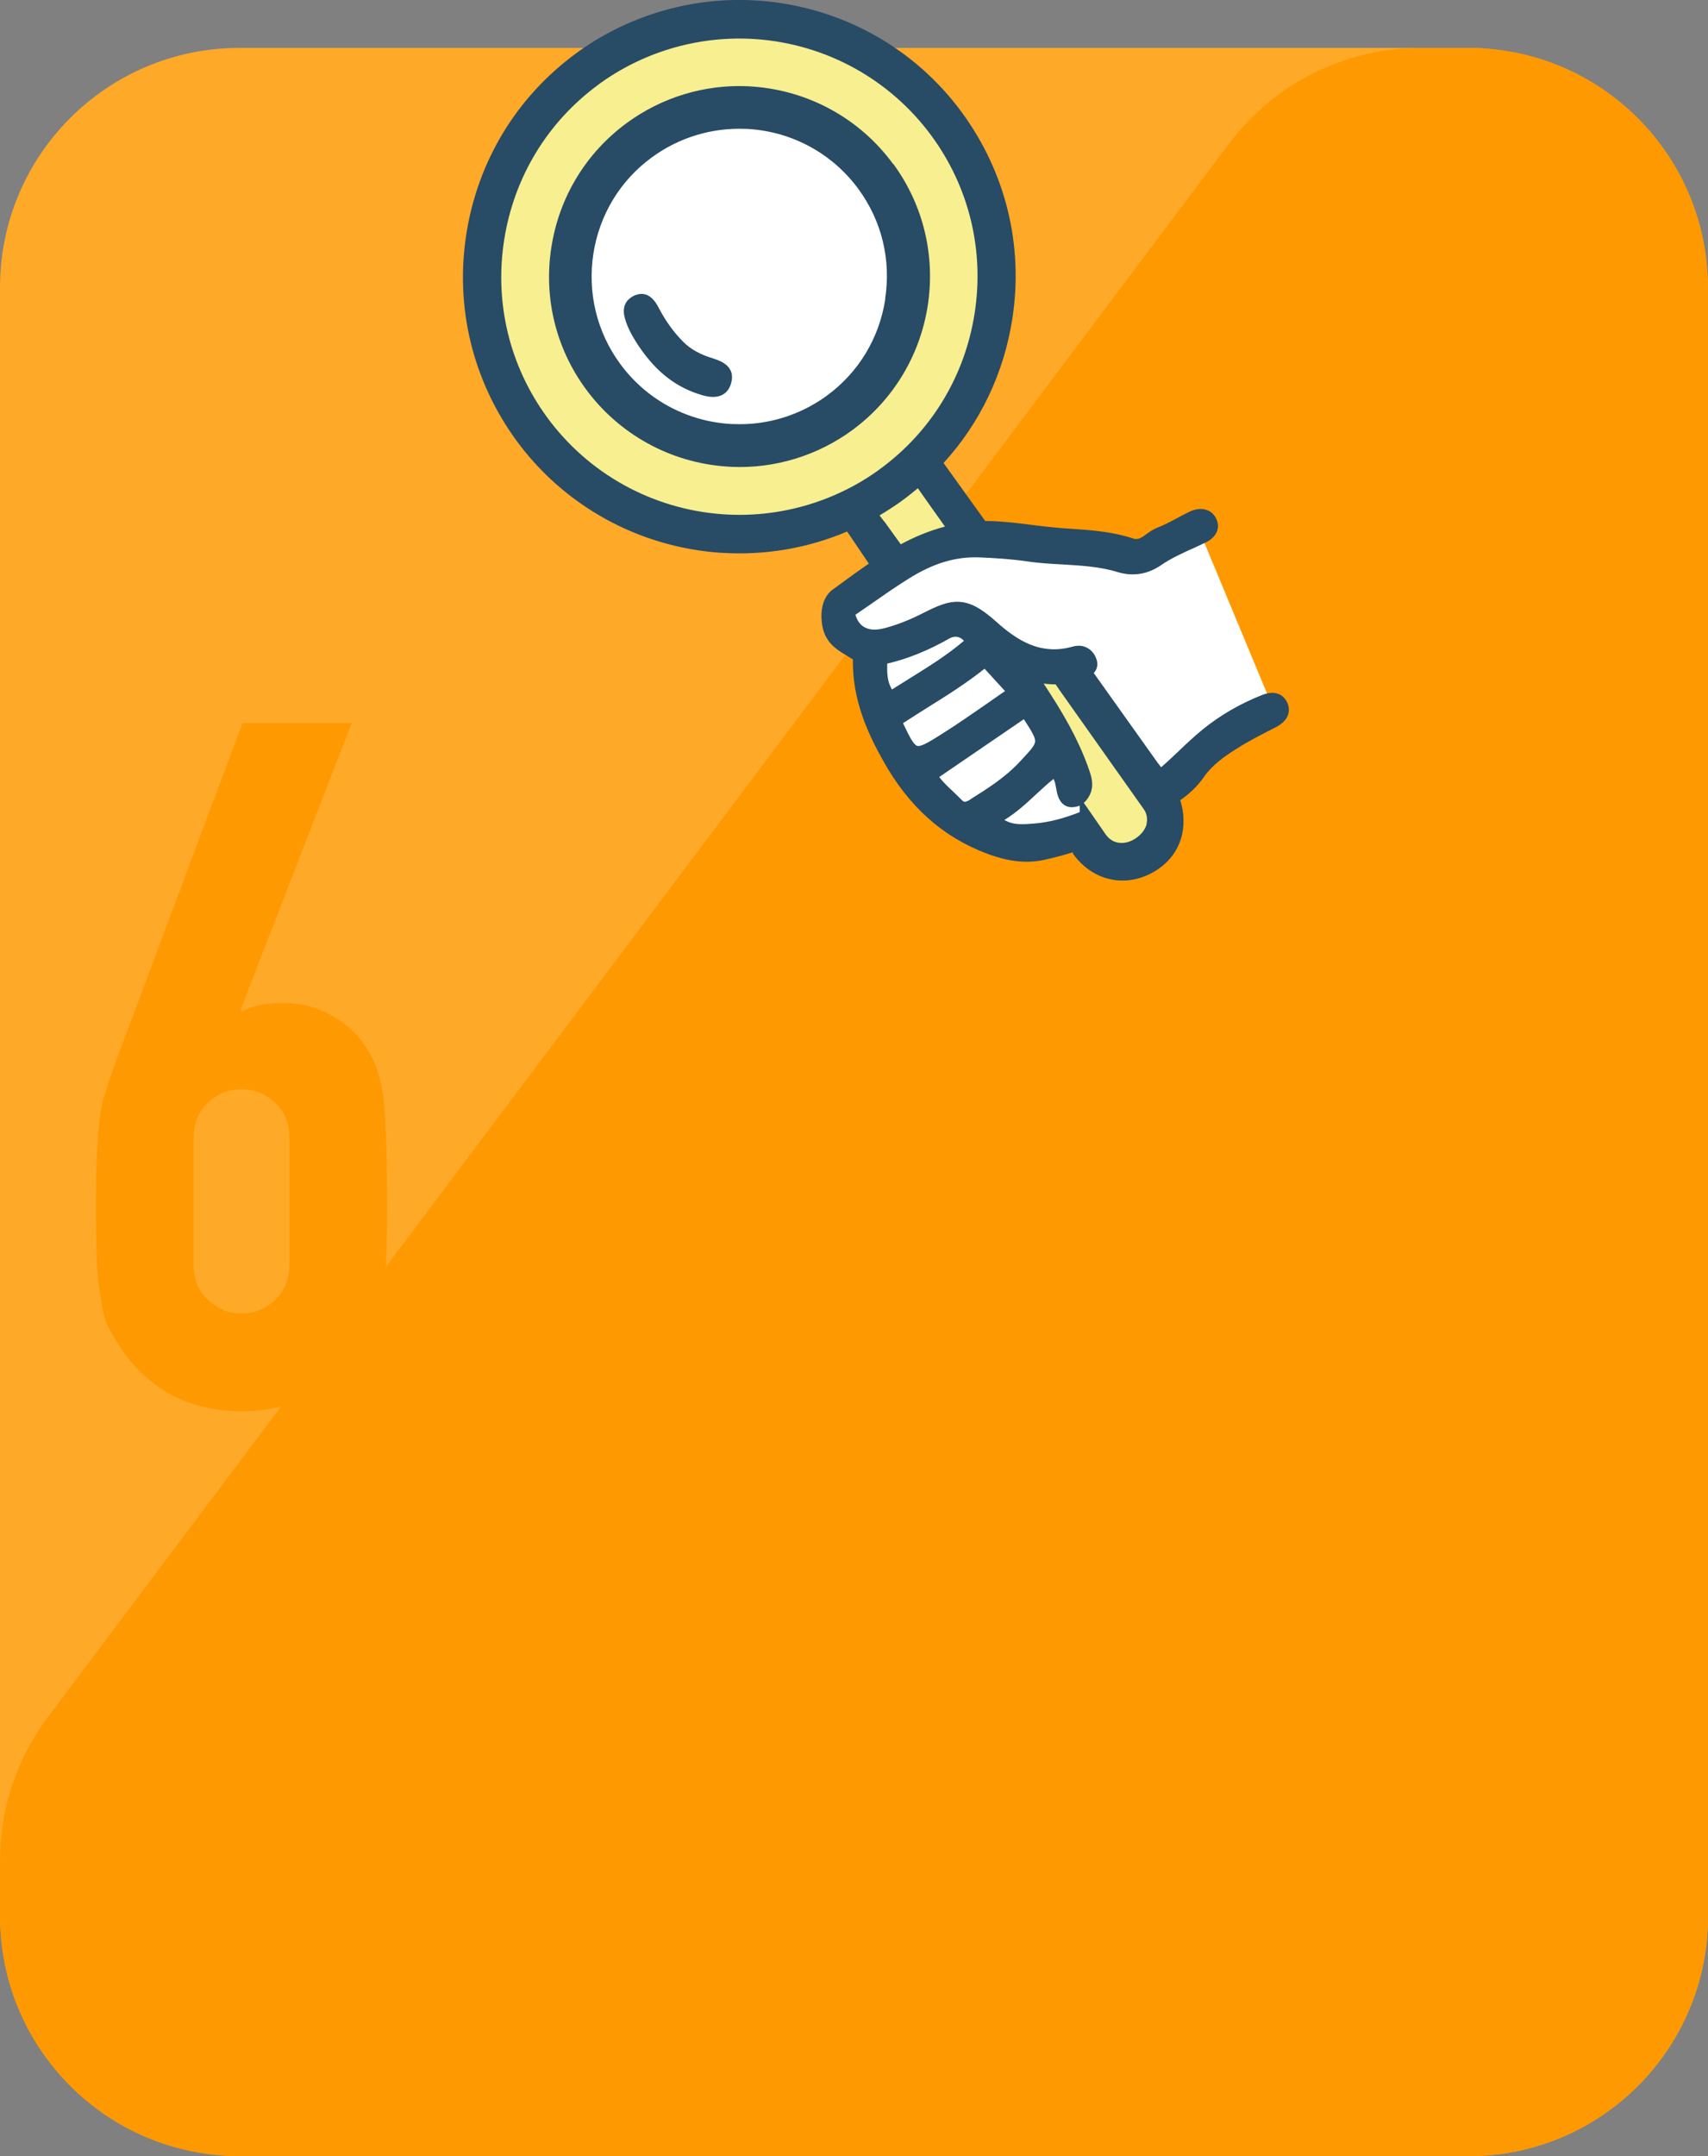 <?xml version="1.0" encoding="UTF-8"?><svg id="_レイヤー_2" xmlns="http://www.w3.org/2000/svg" viewBox="0 0 107 135"><rect x="0" y="0" width="107" height="135" fill="#808080" stroke="none"/><defs><style>.cls-1{fill:#f7ef90;}.cls-1,.cls-2,.cls-3,.cls-4,.cls-5{stroke-width:0px;}.cls-2{fill:#284b66;}.cls-3{fill:#fff;}.cls-4{fill:#ff9901;}.cls-5{fill:#ffa928;}</style></defs><g id="_レイヤー_1-2"><rect class="cls-5" y="3" width="107" height="132" rx="15" ry="15"/><path class="cls-4" d="M77,8.99c2.83-3.77,7.28-5.99,11.99-5.99h3.01c8.28,0,15,6.72,15,15v102c0,8.28-6.72,15-15,15H15c-8.28,0-15-6.72-15-15v-3.49c0-3.25,1.05-6.41,3.01-9.01L77,8.99Z"/><path class="cls-4" d="M22.03,45.28l-6.96,17.94.12.12c.2-.16.5-.28.9-.36.44-.12,1-.18,1.68-.18,1.08,0,2.08.26,3,.78.92.52,1.64,1.18,2.16,1.98.28.44.5.88.66,1.32.16.44.3,1.02.42,1.74.08.72.14,1.64.18,2.76.04,1.08.06,2.46.06,4.14,0,1.4-.02,2.56-.06,3.48-.04.88-.1,1.62-.18,2.22-.12.64-.28,1.18-.48,1.62-.16.44-.38.9-.66,1.38-.8,1.32-1.88,2.34-3.24,3.06-1.32.72-2.82,1.08-4.5,1.08s-3.18-.36-4.5-1.08c-1.32-.76-2.38-1.78-3.18-3.06-.32-.48-.58-.94-.78-1.38-.16-.44-.28-.98-.36-1.62-.12-.6-.2-1.34-.24-2.22-.04-.92-.06-2.08-.06-3.48,0-1.32.02-2.4.06-3.24.04-.88.1-1.64.18-2.28.08-.6.2-1.14.36-1.62.16-.52.34-1.06.54-1.62l8.04-21.48h6.84ZM18.13,71.26c0-.92-.3-1.66-.9-2.22s-1.3-.84-2.1-.84-1.5.28-2.1.84c-.6.56-.9,1.3-.9,2.22v7.92c0,.92.3,1.66.9,2.22.6.56,1.3.84,2.1.84s1.5-.28,2.1-.84.9-1.3.9-2.22v-7.92Z"/><path class="cls-3" d="M75.04,32.99l-3.66,1.65s-3.35-.99-5.85-.89c-2.51.1-4.28-.13-4.28-.13-.44-.64-3.49-5.1-3.88-5.59,9.38-9.19,2.1-26.71-11.26-26.24-25.47,1.6-16.48,39.42,6.96,29.43l2.52,4.23s-1.94,1.03-2.45,2.23c-.51,1.19-1.12,1.82,0,2.19,1.11.38,1.54.06,1.55,1.12,0,1.06-.43,1.17.44,3.31,1.22,6.01,7.19,9.61,12.71,8.15,1.01-.18.69,1.47,1.82,1.52,6.39.02-.89-4.6,10.08-9.67l-4.7-11.3h0Z"/><path class="cls-1" d="M59.08,34.29c.9-.19,1.81-.31,2.7-.54-.8-.74-3.52-5.88-4.26-5.02-5.44,3.44-5.29,2.27-1.94,7.17,1.07-.72,2.23-1.35,3.49-1.61Z"/><path class="cls-1" d="M72.02,48.08c-1.53-2.15-2.98-4.18-4.36-6.12-.84.22-2.97-.23-2.58,1.17,1.07,2.8,4.23,6.45,2.23,9.39,3.14,5.06,8.97-.45,4.71-4.45h0Z"/><path class="cls-1" d="M45.52,2.12c-8.61.32-15.33,7.49-15.01,16.01.32,8.52,7.55,15.17,16.15,14.85,8.61-.32,15.33-7.49,15.01-16.01-.32-8.52-7.55-15.17-16.15-14.85ZM46.52,28.89c-6.32.23-11.64-4.65-11.87-10.91-.23-6.26,4.71-11.53,11.03-11.77,6.32-.23,11.64,4.65,11.87,10.91.23,6.26-4.7,11.53-11.03,11.77Z"/><path class="cls-2" d="M80.64,43.99c-.17-.37-.48-.59-.88-.61-.22-.01-.45.04-.71.14-1.38.55-2.62,1.27-3.69,2.14-.53.43-1.03.9-1.51,1.36-.37.35-.73.69-1.11,1.02-.08-.1-.15-.2-.23-.3-1.4-1.96-2.72-3.82-3.99-5.6.22-.24.28-.53.17-.86-.16-.5-.58-.83-1.07-.85-.13,0-.27.01-.4.05-.46.13-.91.19-1.35.17-1.12-.05-2.18-.57-3.43-1.7-.97-.87-1.66-1.24-2.38-1.27-.66-.03-1.3.23-2.24.71-.82.42-1.59.72-2.36.93-.27.07-.52.11-.74.1-.58-.03-.96-.34-1.13-.93.3-.21.6-.41.9-.62.79-.55,1.6-1.12,2.42-1.63,1.56-.98,2.97-1.4,4.46-1.34.94.04,1.94.1,2.92.24.76.12,1.52.16,2.26.2,1.15.07,2.34.13,3.47.48.27.08.54.13.81.14.67.03,1.29-.16,1.87-.55.66-.46,1.44-.81,2.18-1.14.2-.09.39-.18.58-.27.71-.32,1-.88.76-1.46-.16-.41-.51-.65-.95-.67-.23-.01-.48.04-.71.15-.28.13-.55.28-.82.42-.42.23-.82.44-1.24.6-.24.09-.45.24-.65.38-.25.19-.47.34-.7.33-.05,0-.1-.01-.15-.03-1.29-.43-2.62-.53-3.9-.61-.46-.03-.95-.07-1.41-.12-.36-.04-.73-.08-1.09-.13-.77-.1-1.56-.19-2.34-.23-.18,0-.36-.01-.54-.01-.86-1.2-1.7-2.37-2.53-3.52-.02-.03-.05-.07-.08-.11,2.28-2.49,3.78-5.61,4.31-9.03.71-4.58-.41-9.15-3.14-12.89C57.29,2.97,52.63.4,47.52.04c-3.98-.28-7.96.84-11.21,3.14-.07.05-.15.11-.22.16-3.73,2.73-6.17,6.76-6.88,11.34-.71,4.58.41,9.15,3.13,12.89,3.01,4.12,7.68,6.68,12.78,7.04h.06c2.71.18,5.42-.28,7.89-1.33.45.67.91,1.34,1.36,2.01-.73.5-1.45,1.03-2.16,1.55l-.1.07c-.57.42-.81,1.2-.67,2.18.16,1.12.89,1.57,1.53,1.95.14.08.27.17.4.25-.04,2.53.93,4.62,1.9,6.35,1.6,2.86,3.72,4.76,6.48,5.8.82.31,1.56.48,2.27.51.46.02.91-.02,1.33-.11.63-.14,1.23-.3,1.81-.48,0,.03-.01.06-.01.08,1.24,1.75,3.36,2.2,5.17,1.09.08-.05.16-.1.24-.16,1.36-.96,1.84-2.59,1.32-4.27.55-.38,1.05-.84,1.45-1.41.56-.81,1.32-1.33,2.05-1.79.76-.49,1.59-.91,2.39-1.32l.08-.04c1.05-.54.86-1.27.73-1.56h0ZM45.29,32.2c-4.4-.31-8.41-2.52-11.01-6.06-2.35-3.21-3.31-7.15-2.7-11.09.61-3.94,2.71-7.41,5.92-9.76.06-.05.12-.09.19-.14,2.8-1.98,6.23-2.94,9.66-2.7,4.4.31,8.41,2.52,11.01,6.06,2.35,3.21,3.31,7.15,2.7,11.09-.61,3.94-2.71,7.41-5.92,9.76-.06.05-.12.09-.19.14-2.8,1.98-6.23,2.94-9.66,2.7h0ZM55.39,32.65c-.09-.12-.19-.25-.29-.38.42-.25.84-.52,1.24-.8.07-.05.15-.11.22-.16.33-.24.63-.49.94-.74.56.8,1.13,1.6,1.7,2.4-.98.26-1.9.64-2.77,1.11-.34-.47-.68-.95-1.03-1.43h0ZM55.58,41.55c1.29-.3,2.57-.82,3.89-1.57.14-.08.28-.12.42-.11.18,0,.34.09.5.25-1.04.89-2.22,1.62-3.36,2.33-.38.24-.77.48-1.15.72-.3-.49-.31-1-.3-1.62h0ZM57.52,46.71c-.26-.01-.51-.51-.95-1.43.5-.33,1.02-.65,1.52-.97,1.19-.74,2.42-1.51,3.59-2.44l1.28,1.4c-.36.24-.7.49-1.05.73-1,.69-1.94,1.35-2.93,1.97-.67.42-1.19.75-1.46.74h0ZM60.8,50.05c-.12.08-.26.15-.36.15-.02,0-.09,0-.2-.12-.16-.16-.33-.32-.49-.48-.33-.31-.65-.6-.91-.95l5.3-3.62c.45.7.72,1.12.71,1.39-.02.26-.31.57-.84,1.14l-.13.14c-.92.99-2.07,1.71-3.08,2.34ZM64.72,51.57h-.06c-.27.03-.53.04-.79.03-.37-.01-.67-.1-.95-.26.75-.46,1.37-1.03,1.98-1.6.37-.34.72-.67,1.1-.97.09.17.12.35.16.56.02.11.04.21.06.31.05.21.21.84.85.9.02,0,.04,0,.06,0,.15,0,.33-.02.51-.1,0,.14,0,.27,0,.41-.95.37-1.87.64-2.93.72h0ZM71.84,51.57c-.08.34-.31.65-.65.89-.37.26-.77.37-1.14.3-.31-.05-.58-.23-.78-.51-.46-.66-.91-1.32-1.37-1.98.13-.12.26-.28.37-.5.3-.62.09-1.2-.08-1.67l-.04-.12c-.64-1.75-1.54-3.32-2.77-5.18.22.03.42.04.6.05h.15l.24.35c1.76,2.49,3.52,4.97,5.28,7.46.19.27.25.59.18.91Z"/><path class="cls-2" d="M44.7,22.45c-.82-.24-1.44-.58-1.92-1.07-.58-.59-1.07-1.26-1.5-2.08-.16-.31-.65-1.25-1.61-.76-.06.03-.11.06-.16.1-.68.48-.38,1.28-.25,1.63.19.52.48.97.67,1.27l.1.15c1.1,1.63,2.38,2.61,4.02,3.07.55.15,1,.12,1.32-.11.21-.15.36-.38.44-.69.19-.72-.18-1.23-1.1-1.5h0Z"/><path class="cls-2" d="M55.95,10.27c-2.07-2.83-5.28-4.6-8.8-4.85-.11,0-.21-.02-.32-.02-2.7-.12-5.38.7-7.55,2.29-2.57,1.88-4.25,4.65-4.74,7.8-.49,3.15.28,6.31,2.16,8.87,2.08,2.83,5.28,4.6,8.8,4.85h.04c.1.01.19.01.29.02,2.7.12,5.38-.7,7.55-2.29,5.31-3.89,6.47-11.37,2.58-16.68h0ZM55.46,18.73c-.38,2.45-1.68,4.6-3.67,6.05-1.68,1.23-3.77,1.87-5.86,1.77-.08,0-.17,0-.25-.01-2.73-.19-5.22-1.56-6.83-3.76-1.46-1.99-2.05-4.43-1.68-6.88.38-2.45,1.68-4.6,3.67-6.05,1.69-1.24,3.77-1.87,5.86-1.78.08,0,.17,0,.25.01,2.73.19,5.22,1.56,6.83,3.76,1.46,1.99,2.05,4.43,1.67,6.88h0Z"/></g></svg>